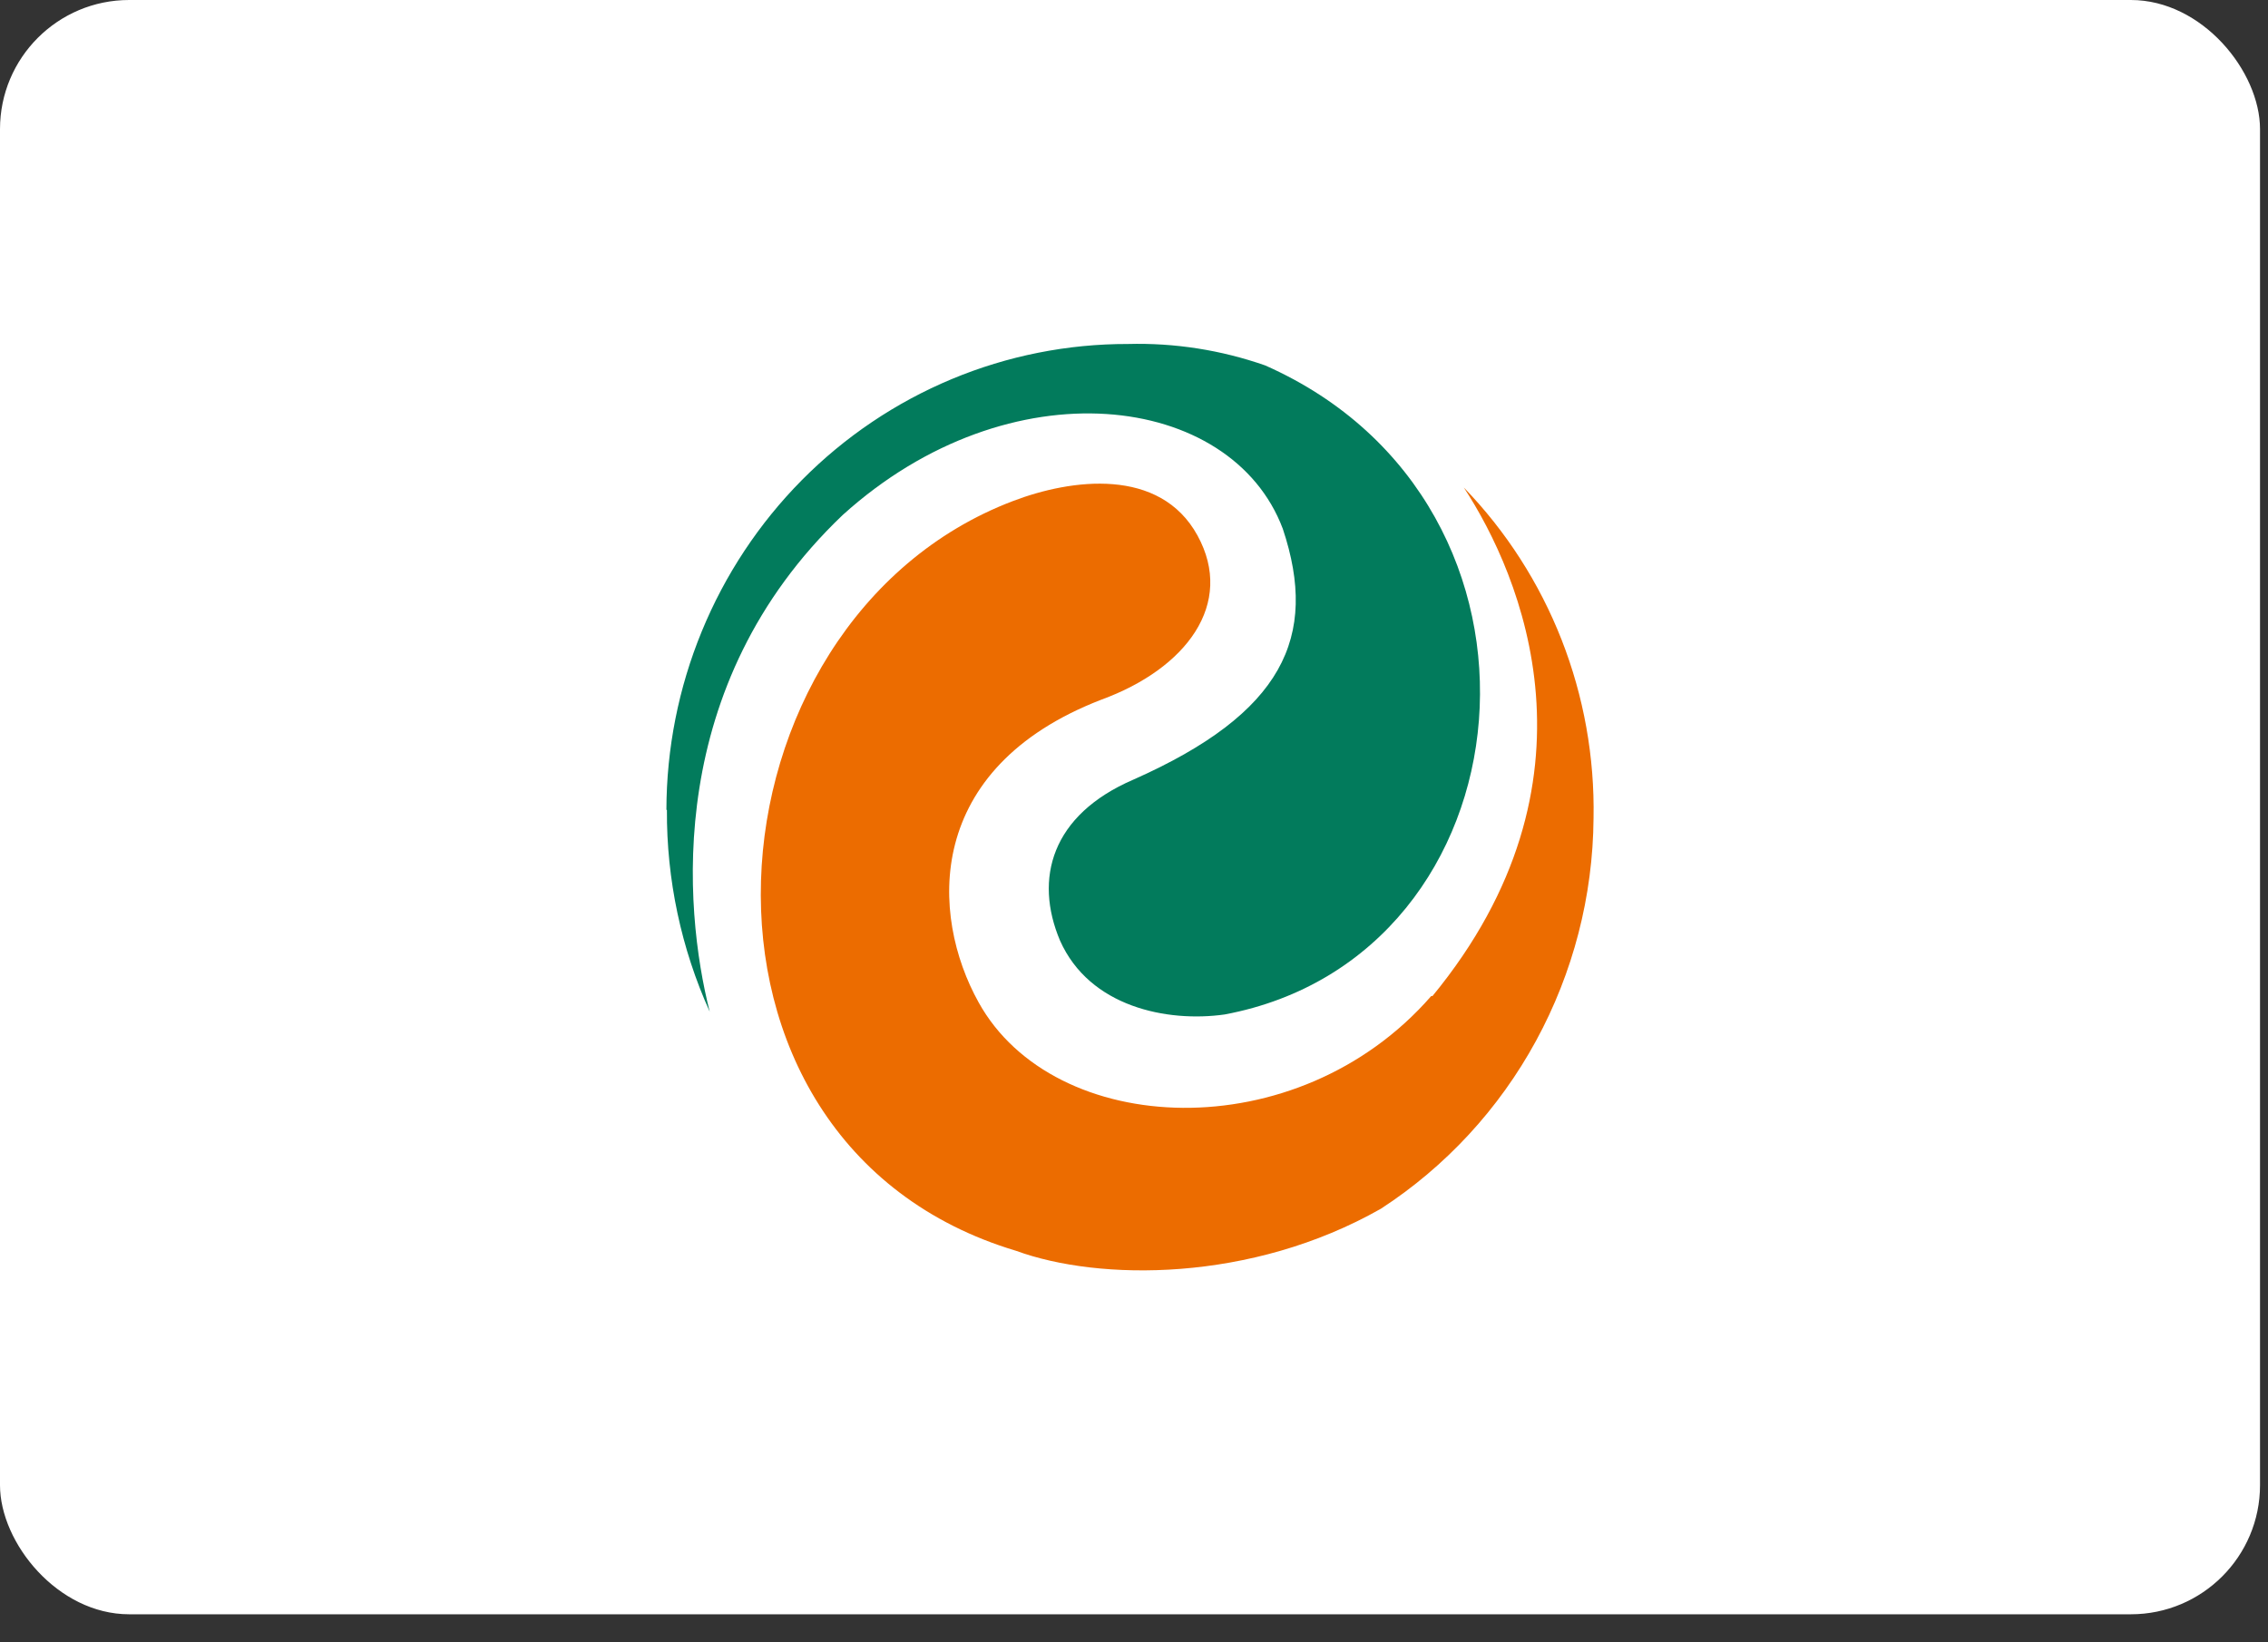 <svg width="58" height="42" viewBox="0 0 58 42" fill="none" xmlns="http://www.w3.org/2000/svg">
    <rect x="0" y="0" width="58" height="42" fill="#333333" stroke="none"/>
    <rect width="57.796" height="41.283" rx="3.303" fill="white"/>
    <g clip-path="url(#clip0_176_1088)">
        <path d="M29.21 33.027C27.905 33.027 26.729 32.828 25.824 32.499C23.686 31.855 21.923 30.603 20.721 28.877C19.627 27.304 19.009 25.372 18.935 23.288C18.859 21.003 19.424 18.742 20.564 16.769C21.789 14.671 23.57 13.131 25.713 12.314C27.618 11.588 30.023 11.5 31.085 13.432C31.522 14.226 31.599 15.063 31.308 15.852C30.911 16.924 29.831 17.854 28.345 18.397C26.624 19.061 25.511 20.064 25.043 21.375C24.608 22.596 24.774 24.089 25.488 25.37C26.216 26.687 27.689 27.555 29.528 27.753C30.767 27.876 32.017 27.701 33.176 27.244C34.336 26.786 35.373 26.057 36.204 25.117L36.997 25.828C36.054 26.895 34.877 27.722 33.559 28.242C32.242 28.761 30.822 28.959 29.416 28.819C27.231 28.584 25.463 27.518 24.565 25.897C23.703 24.346 23.507 22.52 24.047 21.011C24.617 19.415 25.975 18.164 27.976 17.392C29.178 16.952 30.027 16.255 30.315 15.476C30.497 14.984 30.445 14.471 30.16 13.954C29.236 12.272 26.807 13.041 26.085 13.317C22.34 14.745 19.834 18.829 19.991 23.25C20.136 27.291 22.434 30.366 26.137 31.475L26.167 31.484C28.298 32.265 32.028 32.16 35.042 30.452C36.619 29.424 37.919 28.015 38.824 26.351C39.73 24.687 40.212 22.821 40.227 20.921C40.251 19.8 40.108 18.682 39.804 17.604C39.804 17.644 39.811 17.684 39.814 17.723C40.037 20.59 39.107 23.314 37.047 25.817L36.234 25.129C40.381 20.09 38.551 15.365 37.269 13.194C37.197 13.073 37.17 12.93 37.194 12.79C37.218 12.651 37.29 12.525 37.398 12.435C37.513 12.34 37.66 12.294 37.807 12.305C37.955 12.317 38.093 12.385 38.192 12.496C40.238 14.812 41.344 17.827 41.286 20.935C41.269 23.015 40.739 25.058 39.746 26.878C38.754 28.699 37.328 30.24 35.599 31.362L35.573 31.378C33.624 32.464 31.435 33.032 29.21 33.027Z"
              fill="white"/>
        <path d="M36.6 25.474C33.169 29.409 26.949 29.105 25.026 25.634C23.785 23.402 23.619 19.648 28.165 17.893C30.336 17.1 31.584 15.442 30.623 13.693C29.662 11.944 27.401 12.241 25.898 12.816C17.838 15.887 16.763 29.228 25.988 31.989C28.104 32.763 31.991 32.801 35.315 30.911C36.969 29.836 38.333 28.36 39.282 26.616C40.231 24.873 40.737 22.917 40.752 20.925C40.781 19.363 40.503 17.81 39.934 16.358C39.364 14.905 38.514 13.583 37.434 12.467C38.916 14.732 41.138 19.996 36.632 25.474"
              fill="#EC6C00"/>
        <path d="M30.581 26.531C29.079 26.531 27.374 25.956 26.625 24.274C26.222 23.319 26.184 22.383 26.512 21.557C26.867 20.659 27.651 19.929 28.779 19.444C32.709 17.706 33.035 15.893 32.309 13.707C31.854 12.507 30.799 11.648 29.336 11.287C26.959 10.699 24.113 11.573 21.908 13.566C17.56 17.712 18.098 23.072 18.548 25.244C18.577 25.382 18.555 25.526 18.487 25.649C18.419 25.772 18.309 25.866 18.178 25.913C18.039 25.964 17.887 25.959 17.752 25.899C17.617 25.839 17.51 25.729 17.453 25.591C16.835 24.042 16.52 22.386 16.526 20.715H16.513C16.518 17.411 17.817 14.245 20.125 11.91C22.432 9.576 25.559 8.265 28.82 8.265H28.84C30.094 8.231 31.344 8.424 32.531 8.838L32.57 8.854C36.549 10.614 38.806 14.523 38.319 18.812C37.87 22.764 35.161 25.77 31.416 26.471H31.393C31.124 26.51 30.852 26.53 30.581 26.531ZM27.829 10.037C28.422 10.035 29.013 10.105 29.589 10.246C31.377 10.686 32.731 11.813 33.302 13.335L33.31 13.354C34.368 16.521 33.098 18.704 29.2 20.431C28.319 20.809 27.748 21.323 27.495 21.959C27.275 22.515 27.31 23.167 27.601 23.845C28.201 25.194 29.858 25.608 31.238 25.417C34.51 24.799 36.876 22.16 37.269 18.691C37.597 15.802 36.457 11.755 32.168 9.847C31.106 9.478 29.988 9.305 28.866 9.334H28.826C26.384 9.332 24.007 10.136 22.056 11.624C20.105 13.112 18.684 15.203 18.009 17.582C18.683 15.753 19.771 14.109 21.184 12.781L21.195 12.772C23.144 11.01 25.559 10.037 27.827 10.037H27.829Z"
              fill="white"/>
        <path d="M17.055 20.712C17.045 22.492 17.419 24.254 18.15 25.873C17.475 23.209 16.986 17.518 21.55 13.171C25.828 9.3 31.497 10.035 32.806 13.525C33.729 16.293 32.806 18.243 28.986 19.937C26.885 20.841 26.44 22.473 27.108 24.054C27.865 25.756 29.852 26.15 31.316 25.944C39.243 24.46 40.389 12.899 32.354 9.345C31.227 8.951 30.038 8.765 28.846 8.797C27.299 8.794 25.766 9.099 24.336 9.696C22.905 10.293 21.604 11.17 20.508 12.276C19.412 13.383 18.542 14.697 17.947 16.145C17.352 17.592 17.045 19.144 17.042 20.712"
              fill="#027B5C"/>
    </g>
    <defs>
        <clipPath id="clip0_176_1088">
            <rect width="24.77" height="24.77" fill="white" transform="translate(16.513 8.256)"/>
        </clipPath>
    </defs>
</svg>
